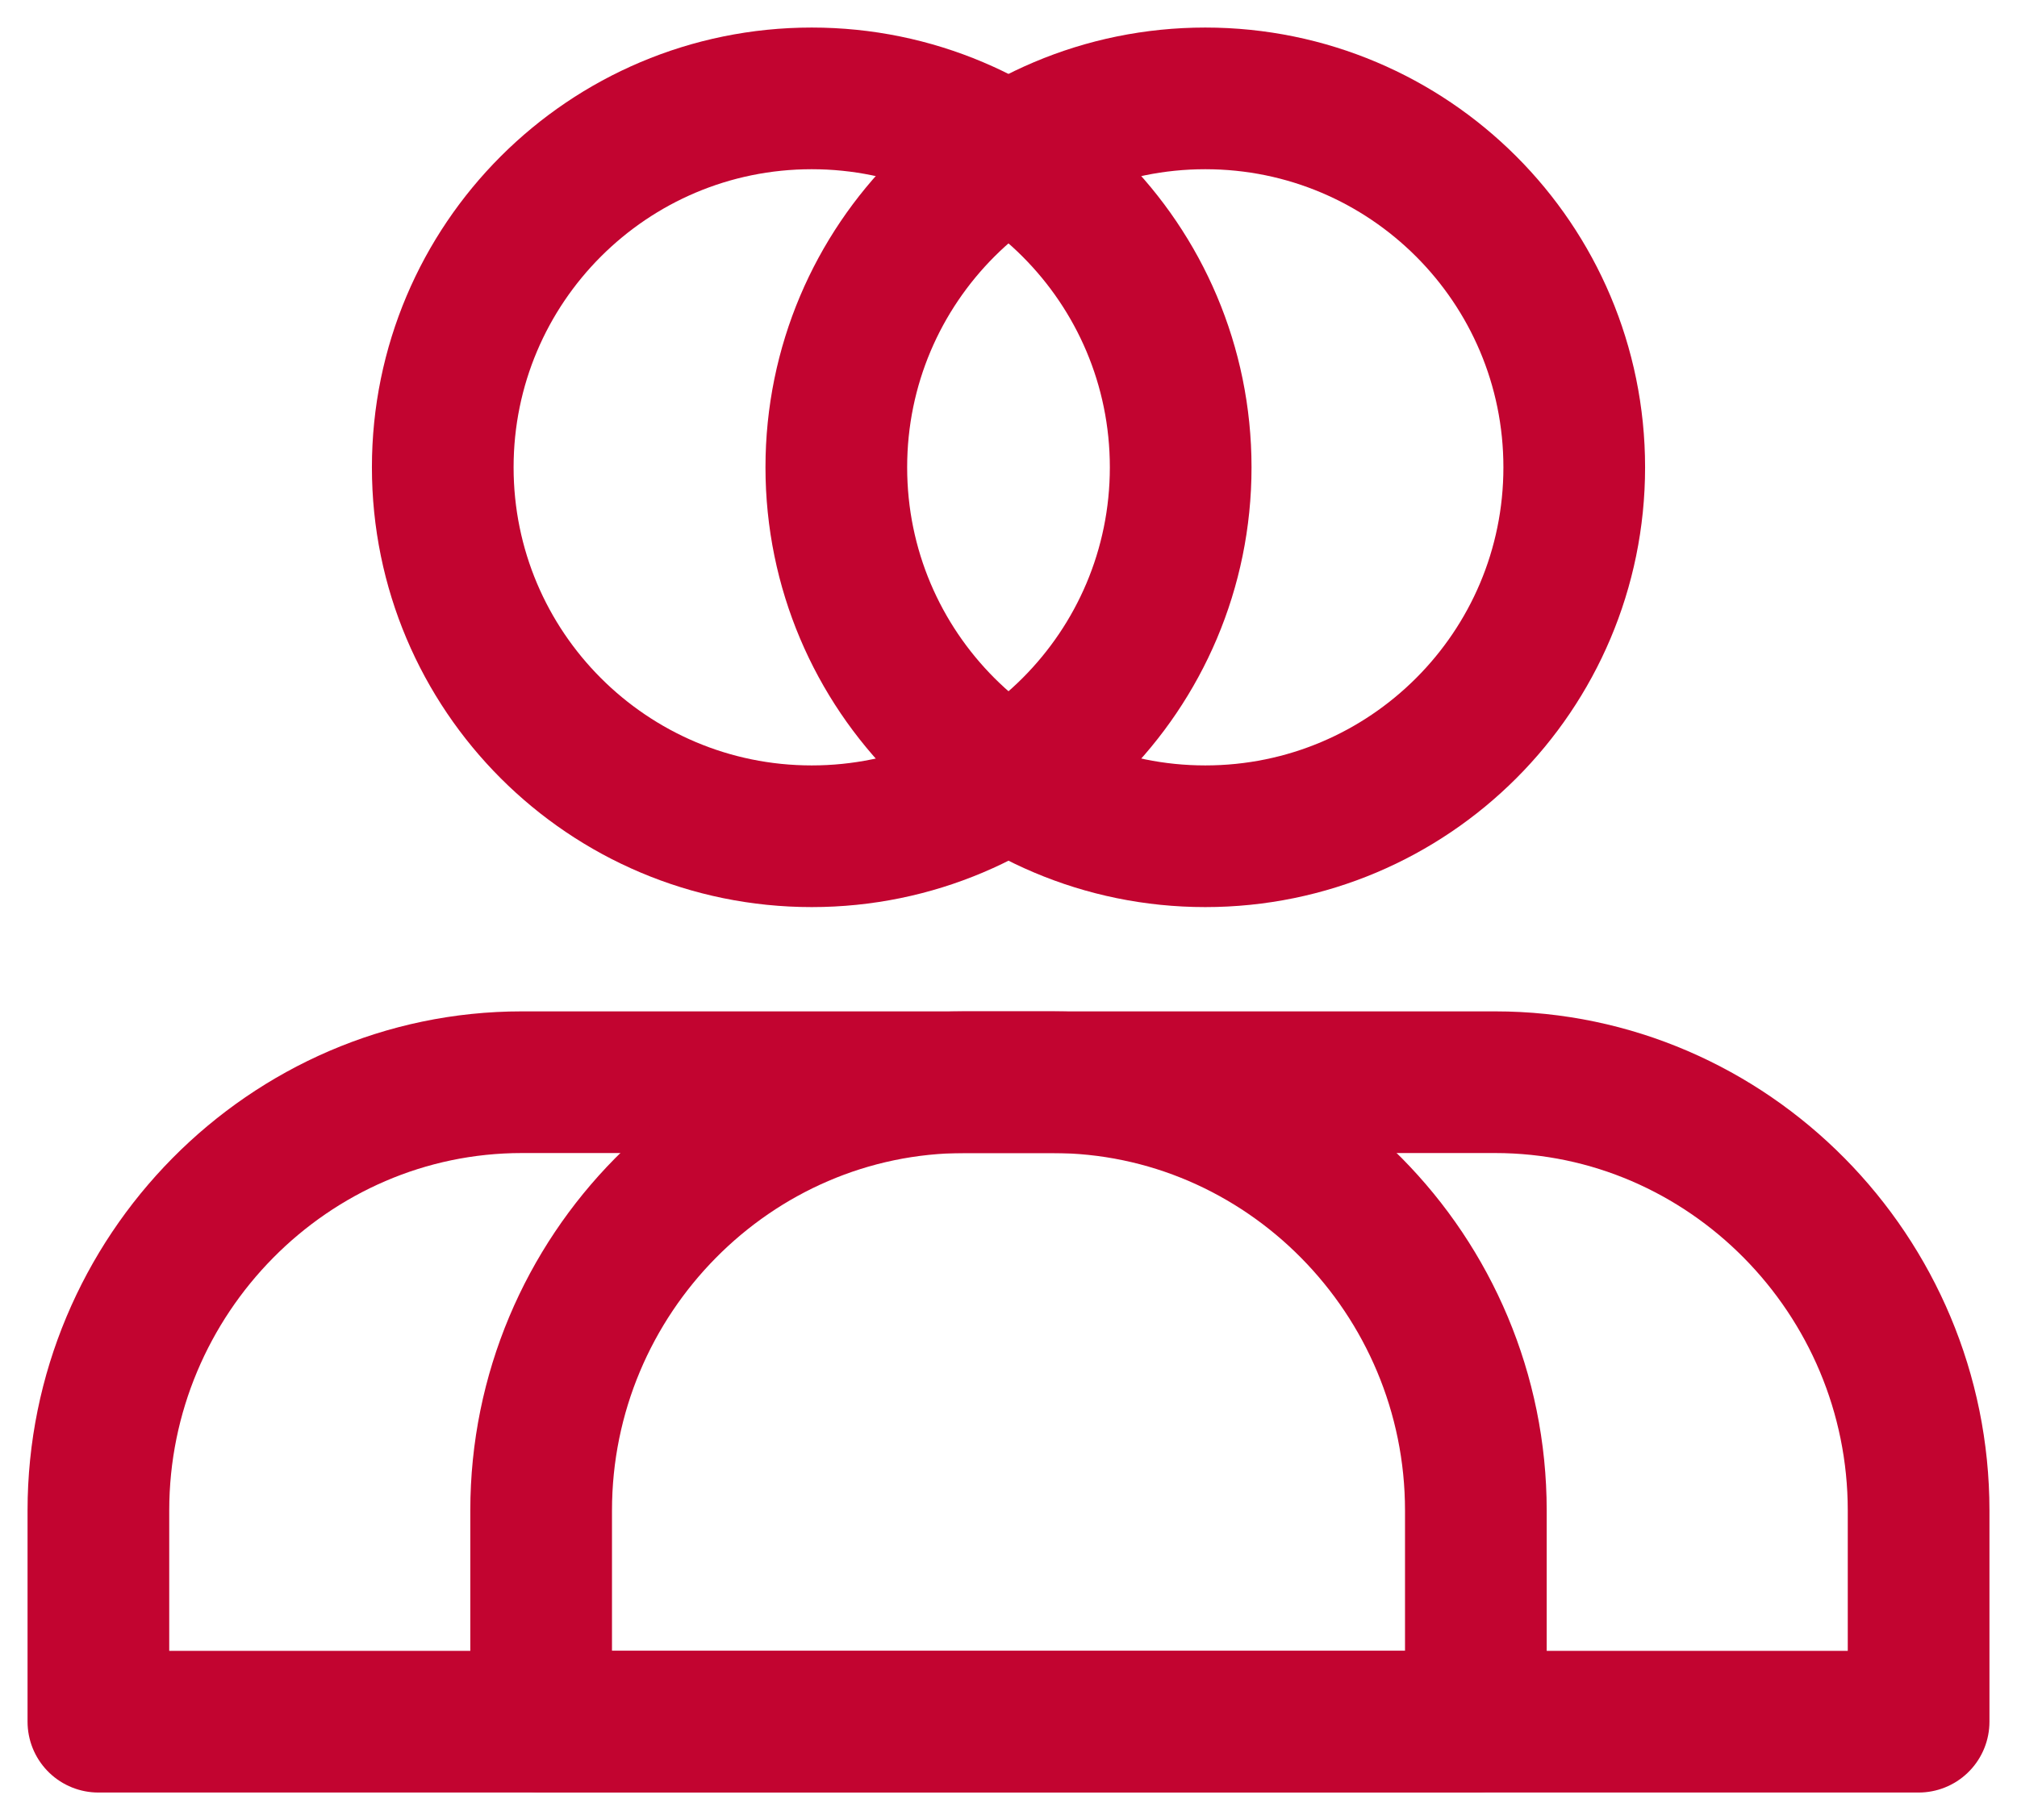 <?xml version="1.0" encoding="UTF-8"?> <svg xmlns="http://www.w3.org/2000/svg" xmlns:xlink="http://www.w3.org/1999/xlink" width="41px" height="37px" viewBox="0 0 41 37"><!-- Generator: Sketch 55.2 (78181) - https://sketchapp.com --><title>Group 9</title><desc>Created with Sketch.</desc><g id="Page-1" stroke="none" stroke-width="1" fill="none" fill-rule="evenodd" stroke-linecap="round" stroke-linejoin="round"><g id="HP-Copy-5" transform="translate(-248, -1213)" stroke="#C20430" stroke-width="2.88"><g id="Services-etc-3" transform="translate(80, 831)"><g id="Services-etc-2"><g id="Services-etc"><g id="Occasional-Copy-3" transform="translate(170, 377)"><g id="Group-9" transform="translate(0, 7)"><path d="M0,33 L0,28.707 C0,23.918 3.874,20 8.606,20 L19.394,20 C24.127,20 28,23.918 28,28.707 L28,33 L0,33 Z" id="Stroke-1"></path><path d="M22,7.5 C22,11.643 18.642,15 14.5,15 C10.358,15 7,11.643 7,7.5 C7,3.358 10.358,0 14.5,0 C18.642,0 22,3.358 22,7.5 Z" id="Stroke-3"></path><path d="M9,33 L9,28.707 C9,23.918 12.873,20 17.606,20 L28.393,20 C33.126,20 37,23.918 37,28.707 L37,33 L9,33 Z" id="Stroke-5"></path><path d="M30,7.5 C30,11.643 26.642,15 22.5,15 C18.358,15 15,11.643 15,7.5 C15,3.357 18.358,0 22.5,0 C26.642,0 30,3.357 30,7.5 Z" id="Stroke-7"></path></g></g></g></g></g></g></g></svg> 